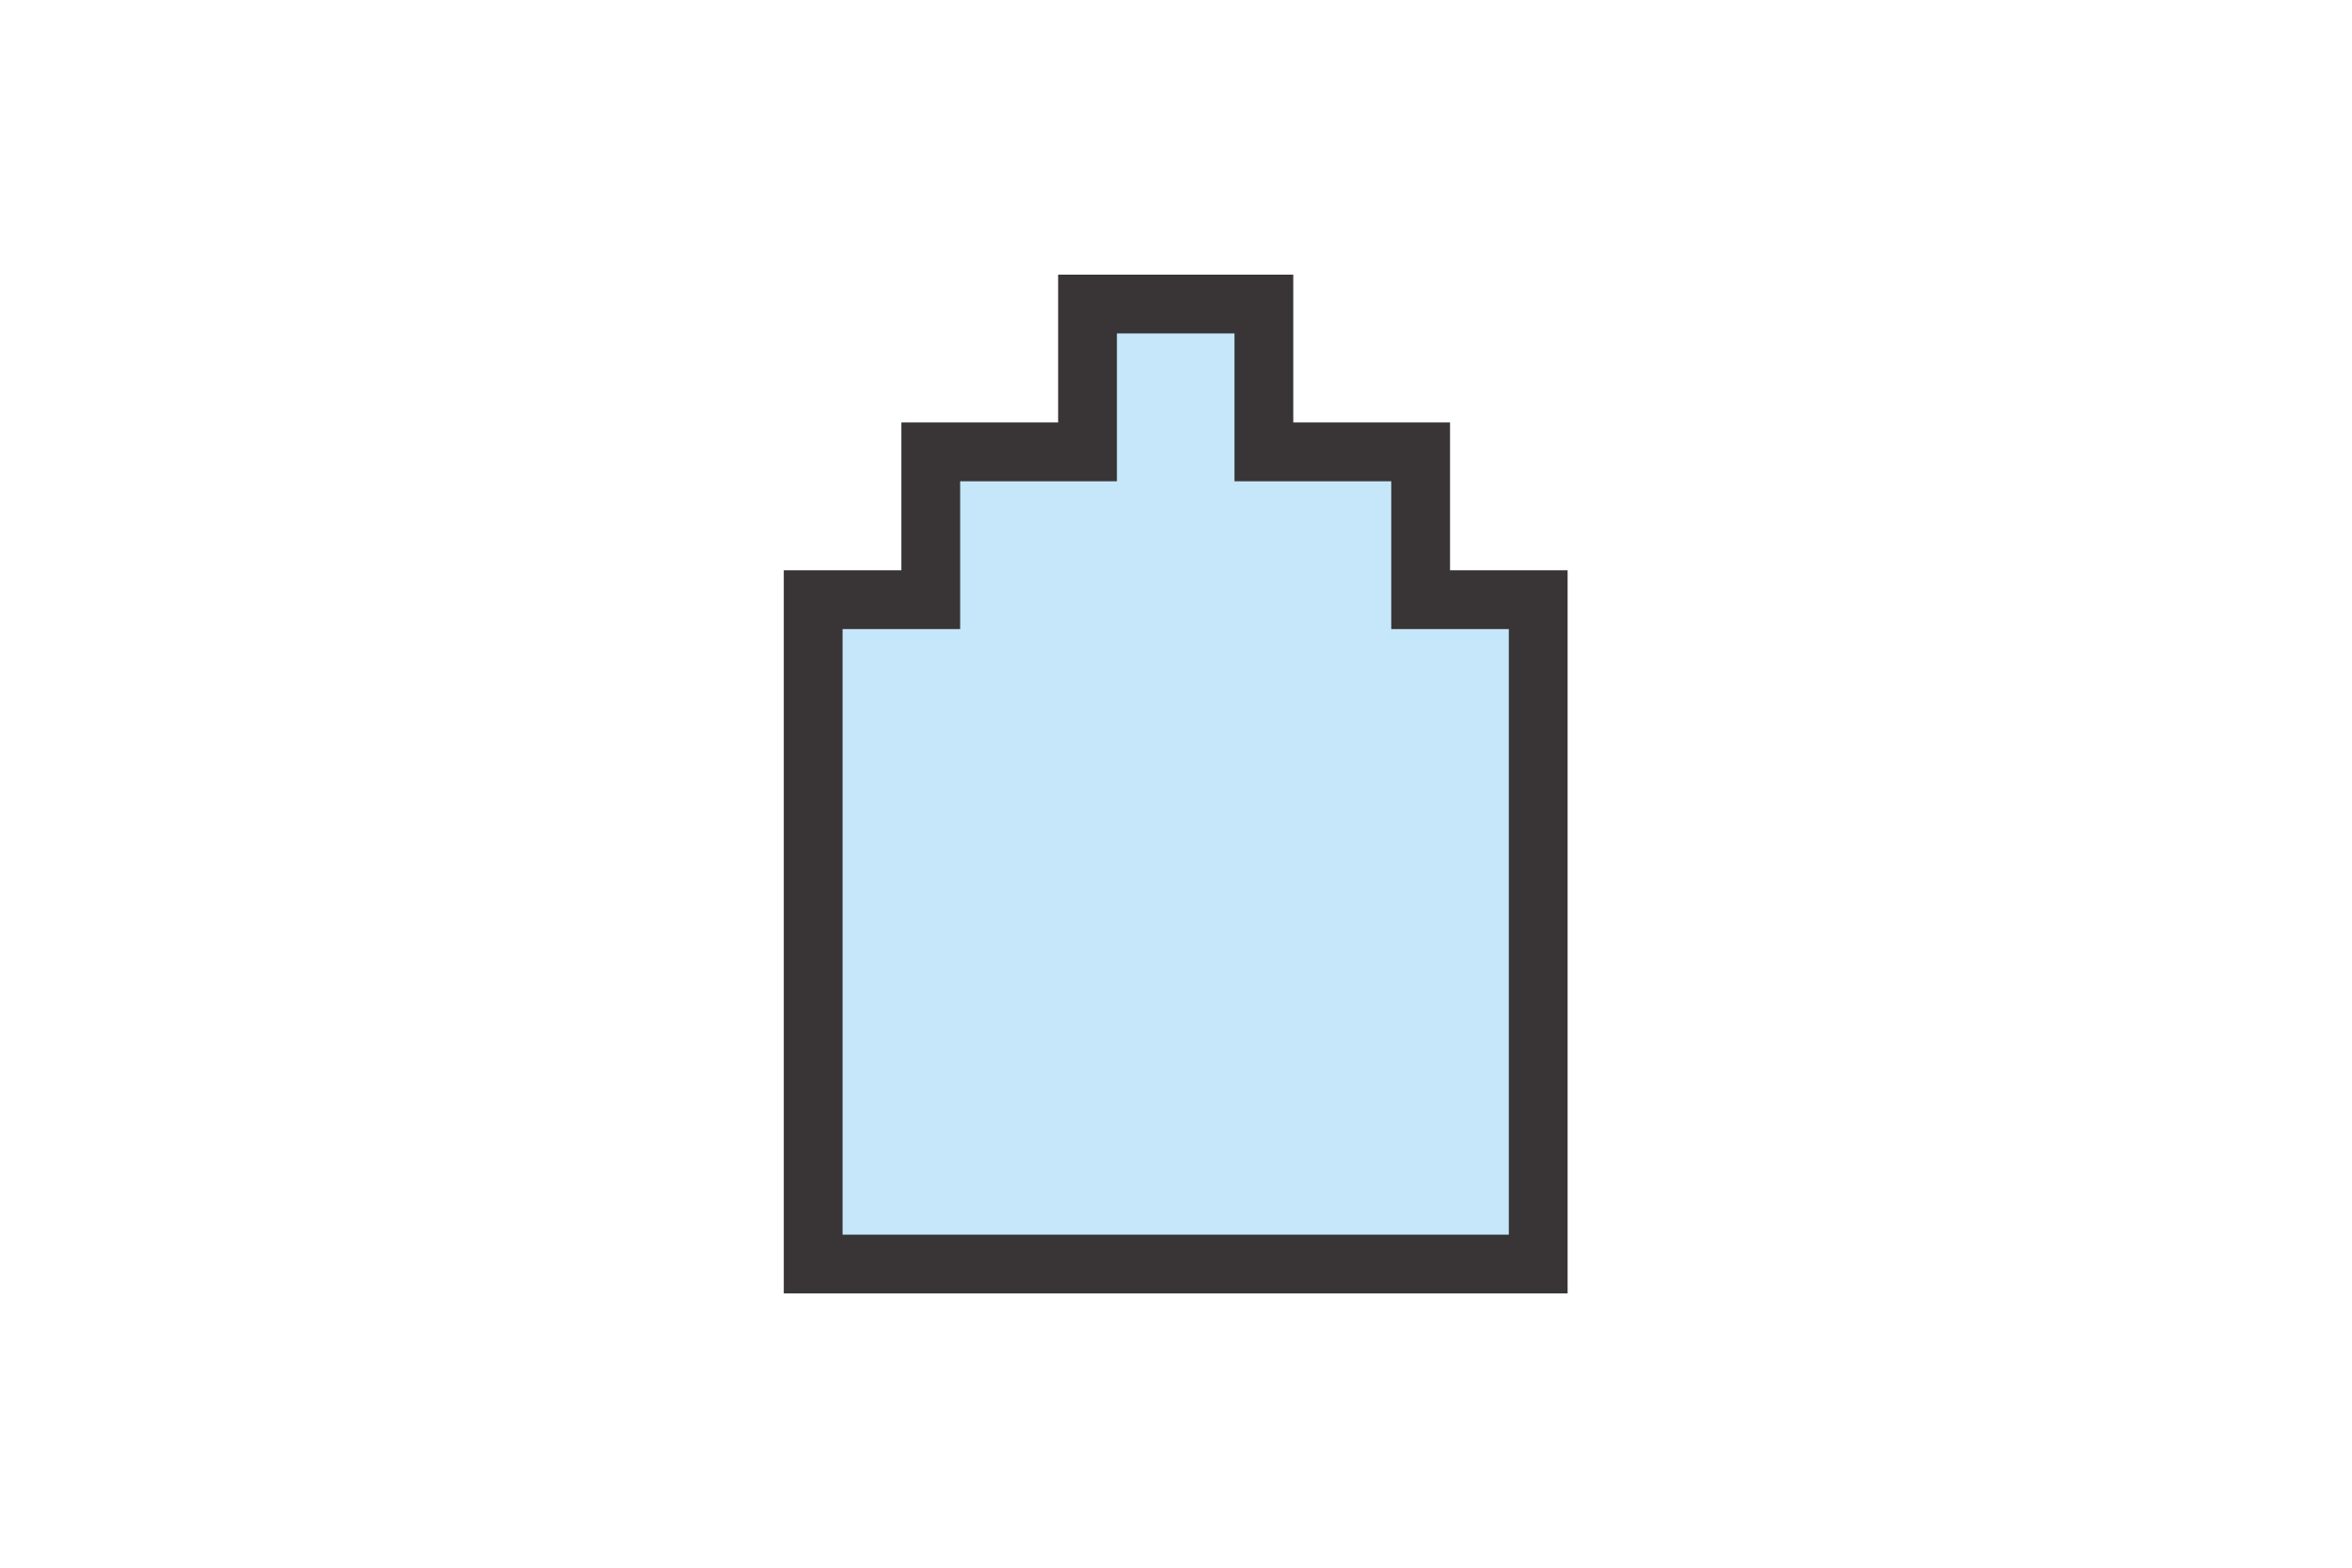 <?xml version="1.0" encoding="UTF-8" standalone="no"?>
<!-- Created with Inkscape (http://www.inkscape.org/) -->

<svg
   version="1.1"
   id="svg4155"
   xml:space="preserve"
   width="226.772"
   height="151.181"
   viewBox="0 0 226.772 151.181"
   sodipodi:docname="04_Historische_Bauten.svg"
   inkscape:version="1.1.1 (3bf5ae0d25, 2021-09-20)"
   xmlns:inkscape="http://www.inkscape.org/namespaces/inkscape"
   xmlns:sodipodi="http://sodipodi.sourceforge.net/DTD/sodipodi-0.dtd"
   xmlns="http://www.w3.org/2000/svg"
   xmlns:svg="http://www.w3.org/2000/svg"><defs
     id="defs4159" /><sodipodi:namedview
     id="namedview4157"
     pagecolor="#ffffff"
     bordercolor="#666666"
     borderopacity="1.0"
     inkscape:pageshadow="2"
     inkscape:pageopacity="0.0"
     inkscape:pagecheckerboard="0"
     showgrid="false"
     inkscape:zoom="7.6067591"
     inkscape:cx="113.386"
     inkscape:cy="75.590668"
     inkscape:window-width="2560"
     inkscape:window-height="1365"
     inkscape:window-x="-9"
     inkscape:window-y="-9"
     inkscape:window-maximized="1"
     inkscape:current-layer="g4161" /><g
     id="g4161"
     inkscape:groupmode="layer"
     inkscape:label="Kompetenzfelder_blau"
     transform="matrix(1.333,0,0,-1.333,0,151.181)"><g
       id="g4163"
       transform="translate(111.26,70.031)"><path
         d="m 0,0 h -6.378 -2.126 v 2.126 8.567 h -9.213 -2.126 v 2.126 8.568 h -12.756 v -8.568 -2.126 h -2.126 -9.212 V 2.126 0 h -2.126 -6.379 V -48.063 H 0 Z"
         style="fill:#c6e7f9;fill-opacity:1;fill-rule:nonzero;stroke:none"
         id="path4165" /></g><g
       id="g4167"
       transform="translate(111.26,70.031)"><path
         d="m 0,0 h -6.378 -2.126 v 2.126 8.567 h -9.213 -2.126 v 2.126 8.568 h -12.756 v -8.568 -2.126 h -2.126 -9.212 V 2.126 0 h -2.126 -6.379 V -48.063 H 0 Z"
         style="fill:none;stroke:#393536;stroke-width:4.252;stroke-linecap:butt;stroke-linejoin:miter;stroke-miterlimit:4;stroke-dasharray:none;stroke-opacity:1"
         id="path4169" /></g></g></svg>
